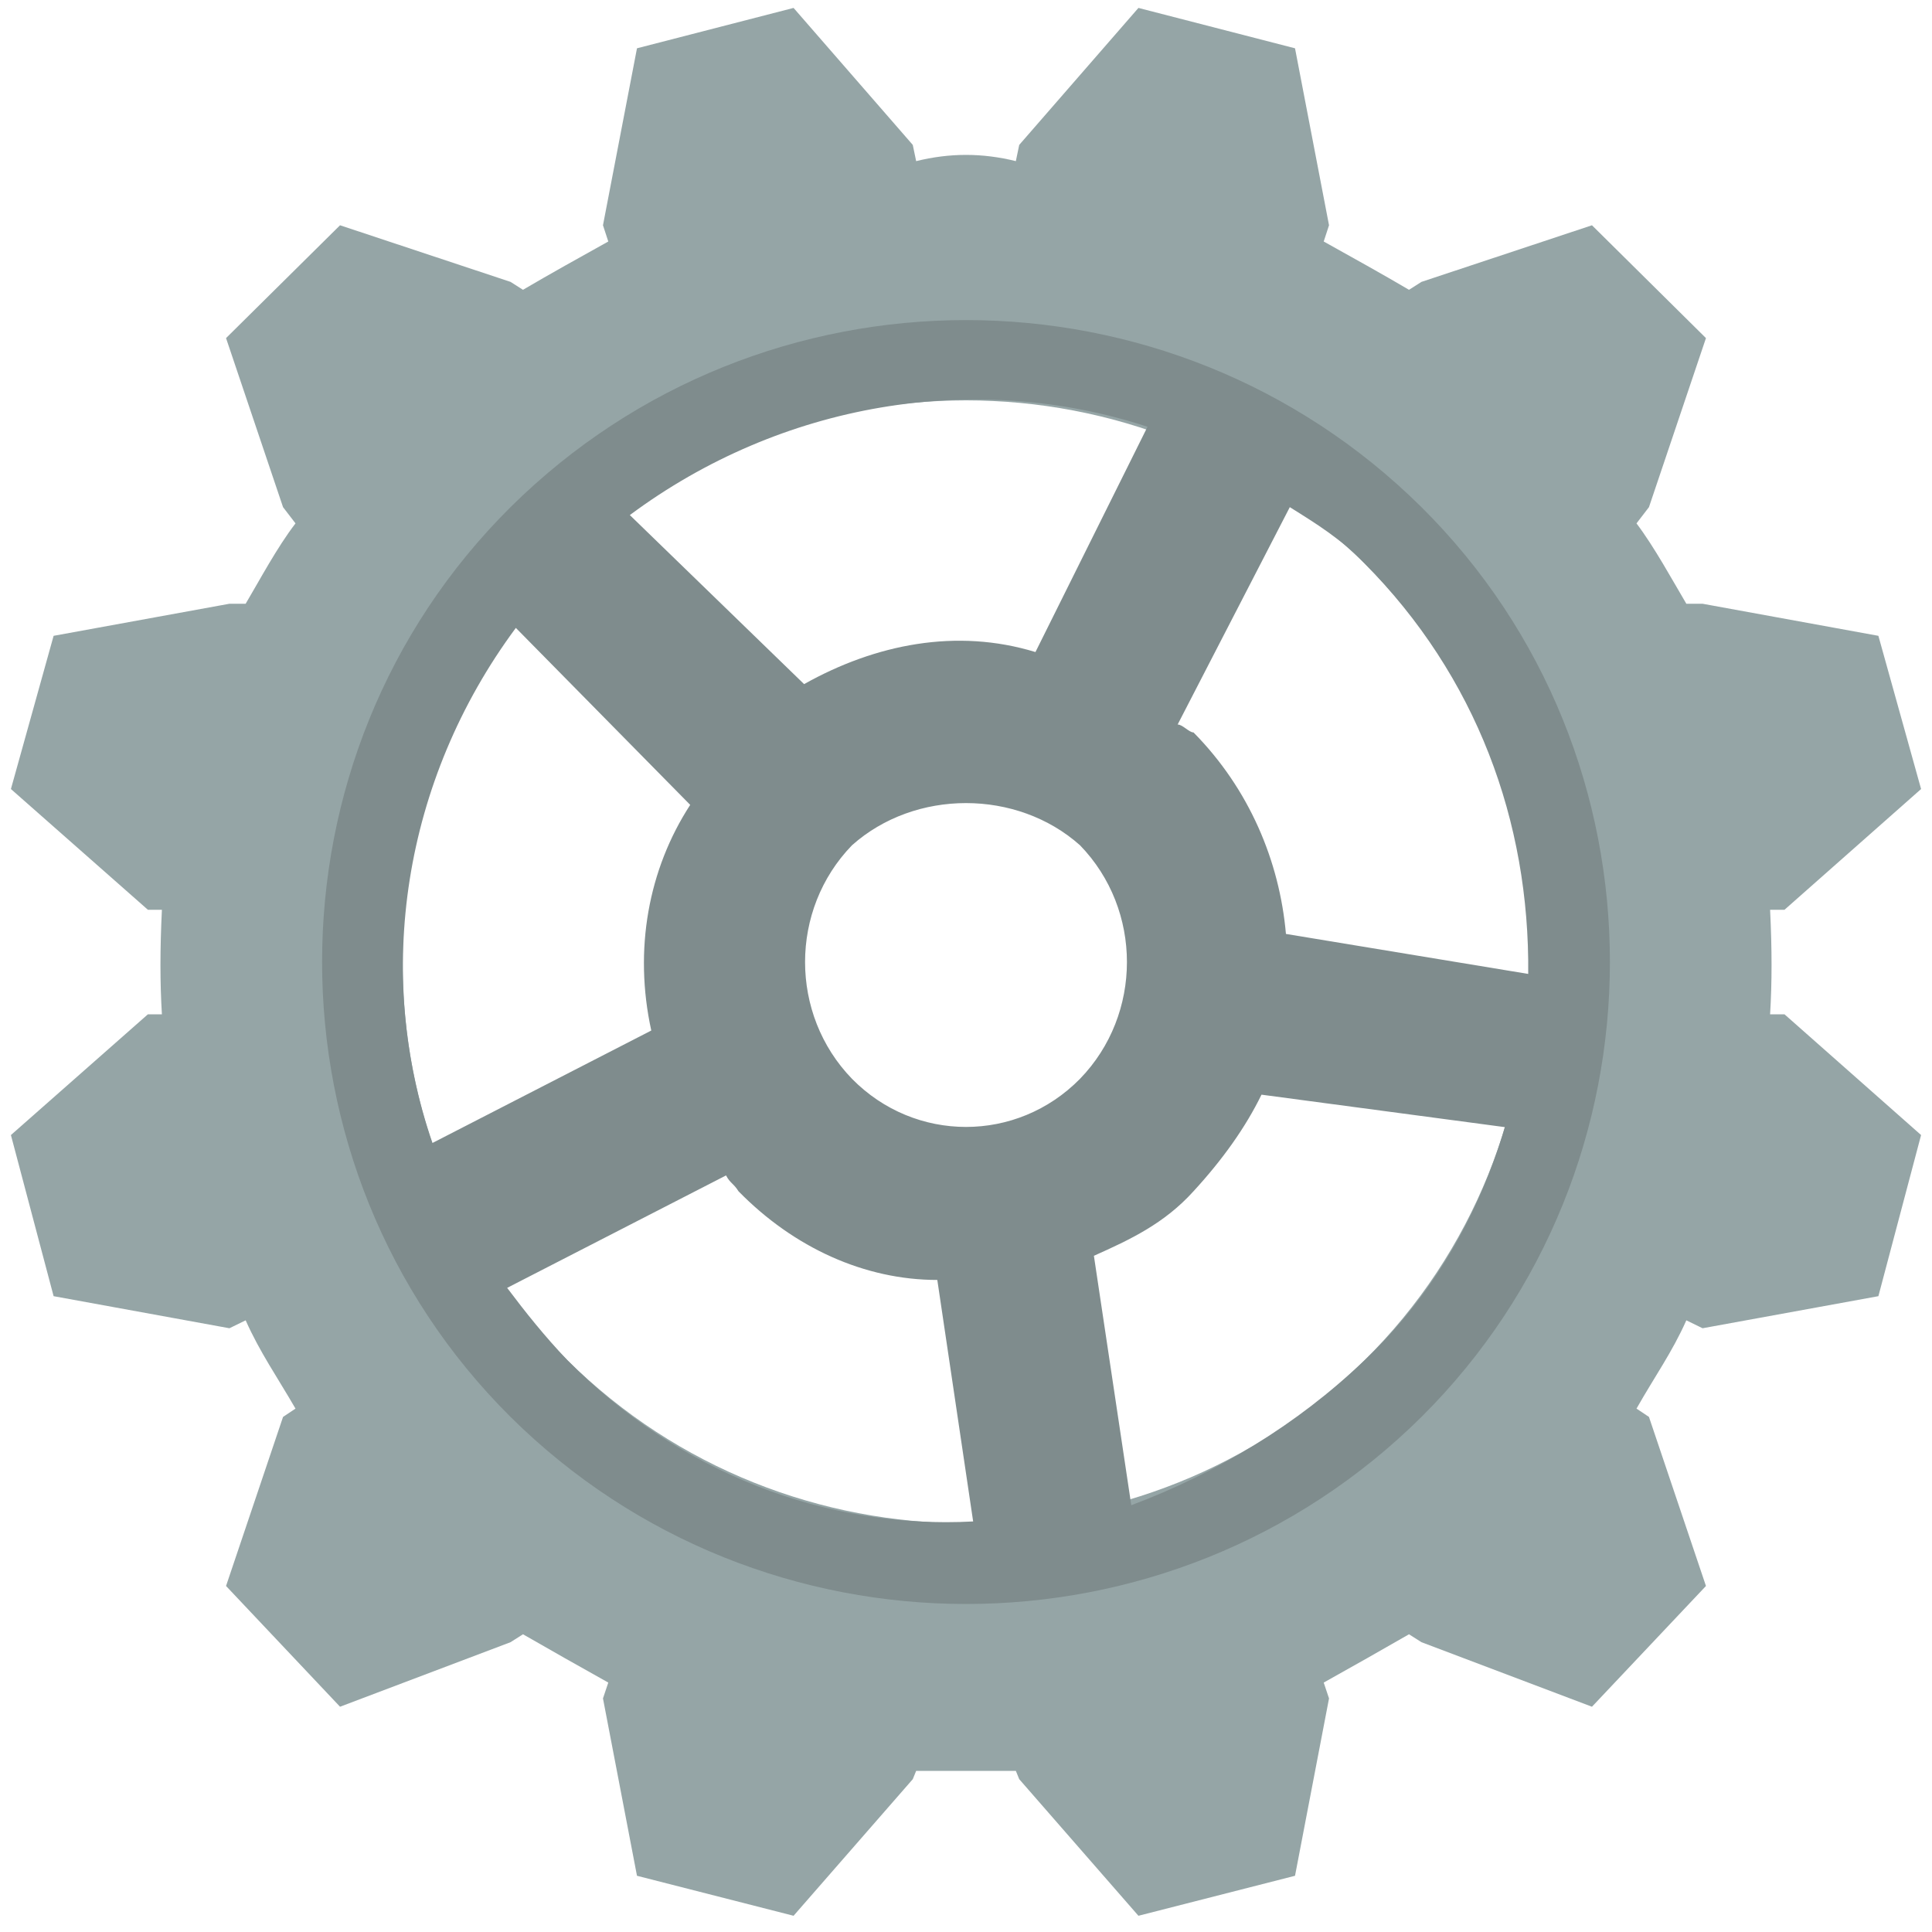 <?xml version="1.0" encoding="UTF-8"?> <svg xmlns="http://www.w3.org/2000/svg" xmlns:xlink="http://www.w3.org/1999/xlink" width="20px" height="20px" viewBox="0 0 20 20" version="1.1"><g id="surface1"><path style=" stroke:none;fill-rule:nonzero;fill:rgb(58.431%,64.706%,65.098%);fill-opacity:1;" d="M 3.52 2.332 L 5.285 2.918 L 5.414 3 C 5.699 2.832 5.996 2.668 6.297 2.5 L 6.242 2.332 L 6.594 0.5 L 8.215 0.082 L 9.449 1.5 L 9.484 1.668 C 9.832 1.582 10.168 1.582 10.516 1.668 L 10.551 1.5 L 11.785 0.082 L 13.406 0.5 L 13.758 2.332 L 13.703 2.5 C 14.004 2.668 14.301 2.832 14.586 3 L 14.715 2.918 L 16.48 2.332 L 17.66 3.5 L 17.07 5.25 L 16.941 5.418 C 17.129 5.668 17.309 6 17.457 6.25 L 17.625 6.25 L 19.445 6.582 L 19.887 8.168 L 18.473 9.418 L 18.324 9.418 C 18.344 9.832 18.344 10.168 18.324 10.5 L 18.473 10.5 L 19.887 11.75 L 19.445 13.418 L 17.625 13.75 L 17.457 13.668 C 17.309 14 17.129 14.25 16.941 14.582 L 17.07 14.668 L 17.66 16.418 L 16.48 17.668 L 14.715 17 L 14.586 16.918 C 14.301 17.082 14.004 17.25 13.703 17.418 L 13.758 17.582 L 13.406 19.418 L 11.785 19.832 L 10.551 18.418 L 10.516 18.332 L 9.484 18.332 L 9.449 18.418 L 8.215 19.832 L 6.594 19.418 L 6.242 17.582 L 6.297 17.418 C 5.996 17.25 5.699 17.082 5.414 16.918 L 5.285 17 L 3.52 17.668 L 2.34 16.418 L 2.93 14.668 L 3.059 14.582 C 2.867 14.25 2.691 14 2.543 13.668 L 2.375 13.75 L 0.555 13.418 L 0.113 11.75 L 1.531 10.5 L 1.676 10.5 C 1.656 10.168 1.656 9.832 1.676 9.418 L 1.531 9.418 L 0.113 8.168 L 0.555 6.582 L 2.375 6.25 L 2.543 6.25 C 2.691 6 2.867 5.668 3.059 5.418 L 2.93 5.25 L 2.34 3.5 Z M 5.875 5.832 C 3.598 8.082 3.598 11.832 5.875 14.082 C 8.152 16.332 11.848 16.332 14.125 14.082 C 16.402 11.832 16.402 8.082 14.125 5.832 C 11.848 3.582 8.152 3.582 5.875 5.832 Z M 5.875 5.832 "></path><path style=" stroke:none;fill-rule:nonzero;fill:rgb(49.804%,54.902%,55.294%);fill-opacity:1;" d="M 5.285 5.25 C 7.891 2.668 12.109 2.668 14.715 5.25 C 17.316 7.832 17.316 12.082 14.715 14.668 C 12.109 17.25 7.891 17.25 5.285 14.668 C 2.684 12.082 2.684 7.832 5.285 5.25 Z M 6.52 5.332 L 8.324 7.082 C 9.062 6.668 9.902 6.5 10.719 6.75 L 11.879 4.418 C 10.094 3.832 8.086 4.168 6.52 5.332 Z M 5.34 6.5 C 4.168 8.082 3.871 10.082 4.477 11.832 L 6.742 10.668 C 6.559 9.832 6.711 9 7.145 8.332 Z M 8.82 8.75 C 8.172 9.418 8.172 10.5 8.82 11.168 C 9.473 11.832 10.527 11.832 11.18 11.168 C 11.828 10.5 11.828 9.418 11.18 8.75 C 10.527 8.168 9.473 8.168 8.82 8.75 Z M 13.352 5.25 L 12.191 7.5 C 12.242 7.5 12.309 7.582 12.355 7.582 C 12.934 8.168 13.246 8.918 13.312 9.668 L 15.82 10.082 C 15.836 8.5 15.281 7 14.125 5.832 C 13.887 5.582 13.621 5.418 13.352 5.25 Z M 5.25 13.332 C 5.438 13.582 5.637 13.832 5.875 14.082 C 7.031 15.25 8.559 15.832 10.074 15.75 L 9.703 13.25 C 8.953 13.25 8.219 12.918 7.645 12.332 C 7.594 12.25 7.559 12.25 7.516 12.168 Z M 13.059 11.332 C 12.895 11.668 12.66 12 12.355 12.332 C 12.051 12.668 11.699 12.832 11.324 13 L 11.711 15.582 C 12.594 15.25 13.426 14.75 14.125 14.082 C 14.824 13.418 15.309 12.582 15.578 11.668 Z M 13.059 11.332 "></path></g></svg> 